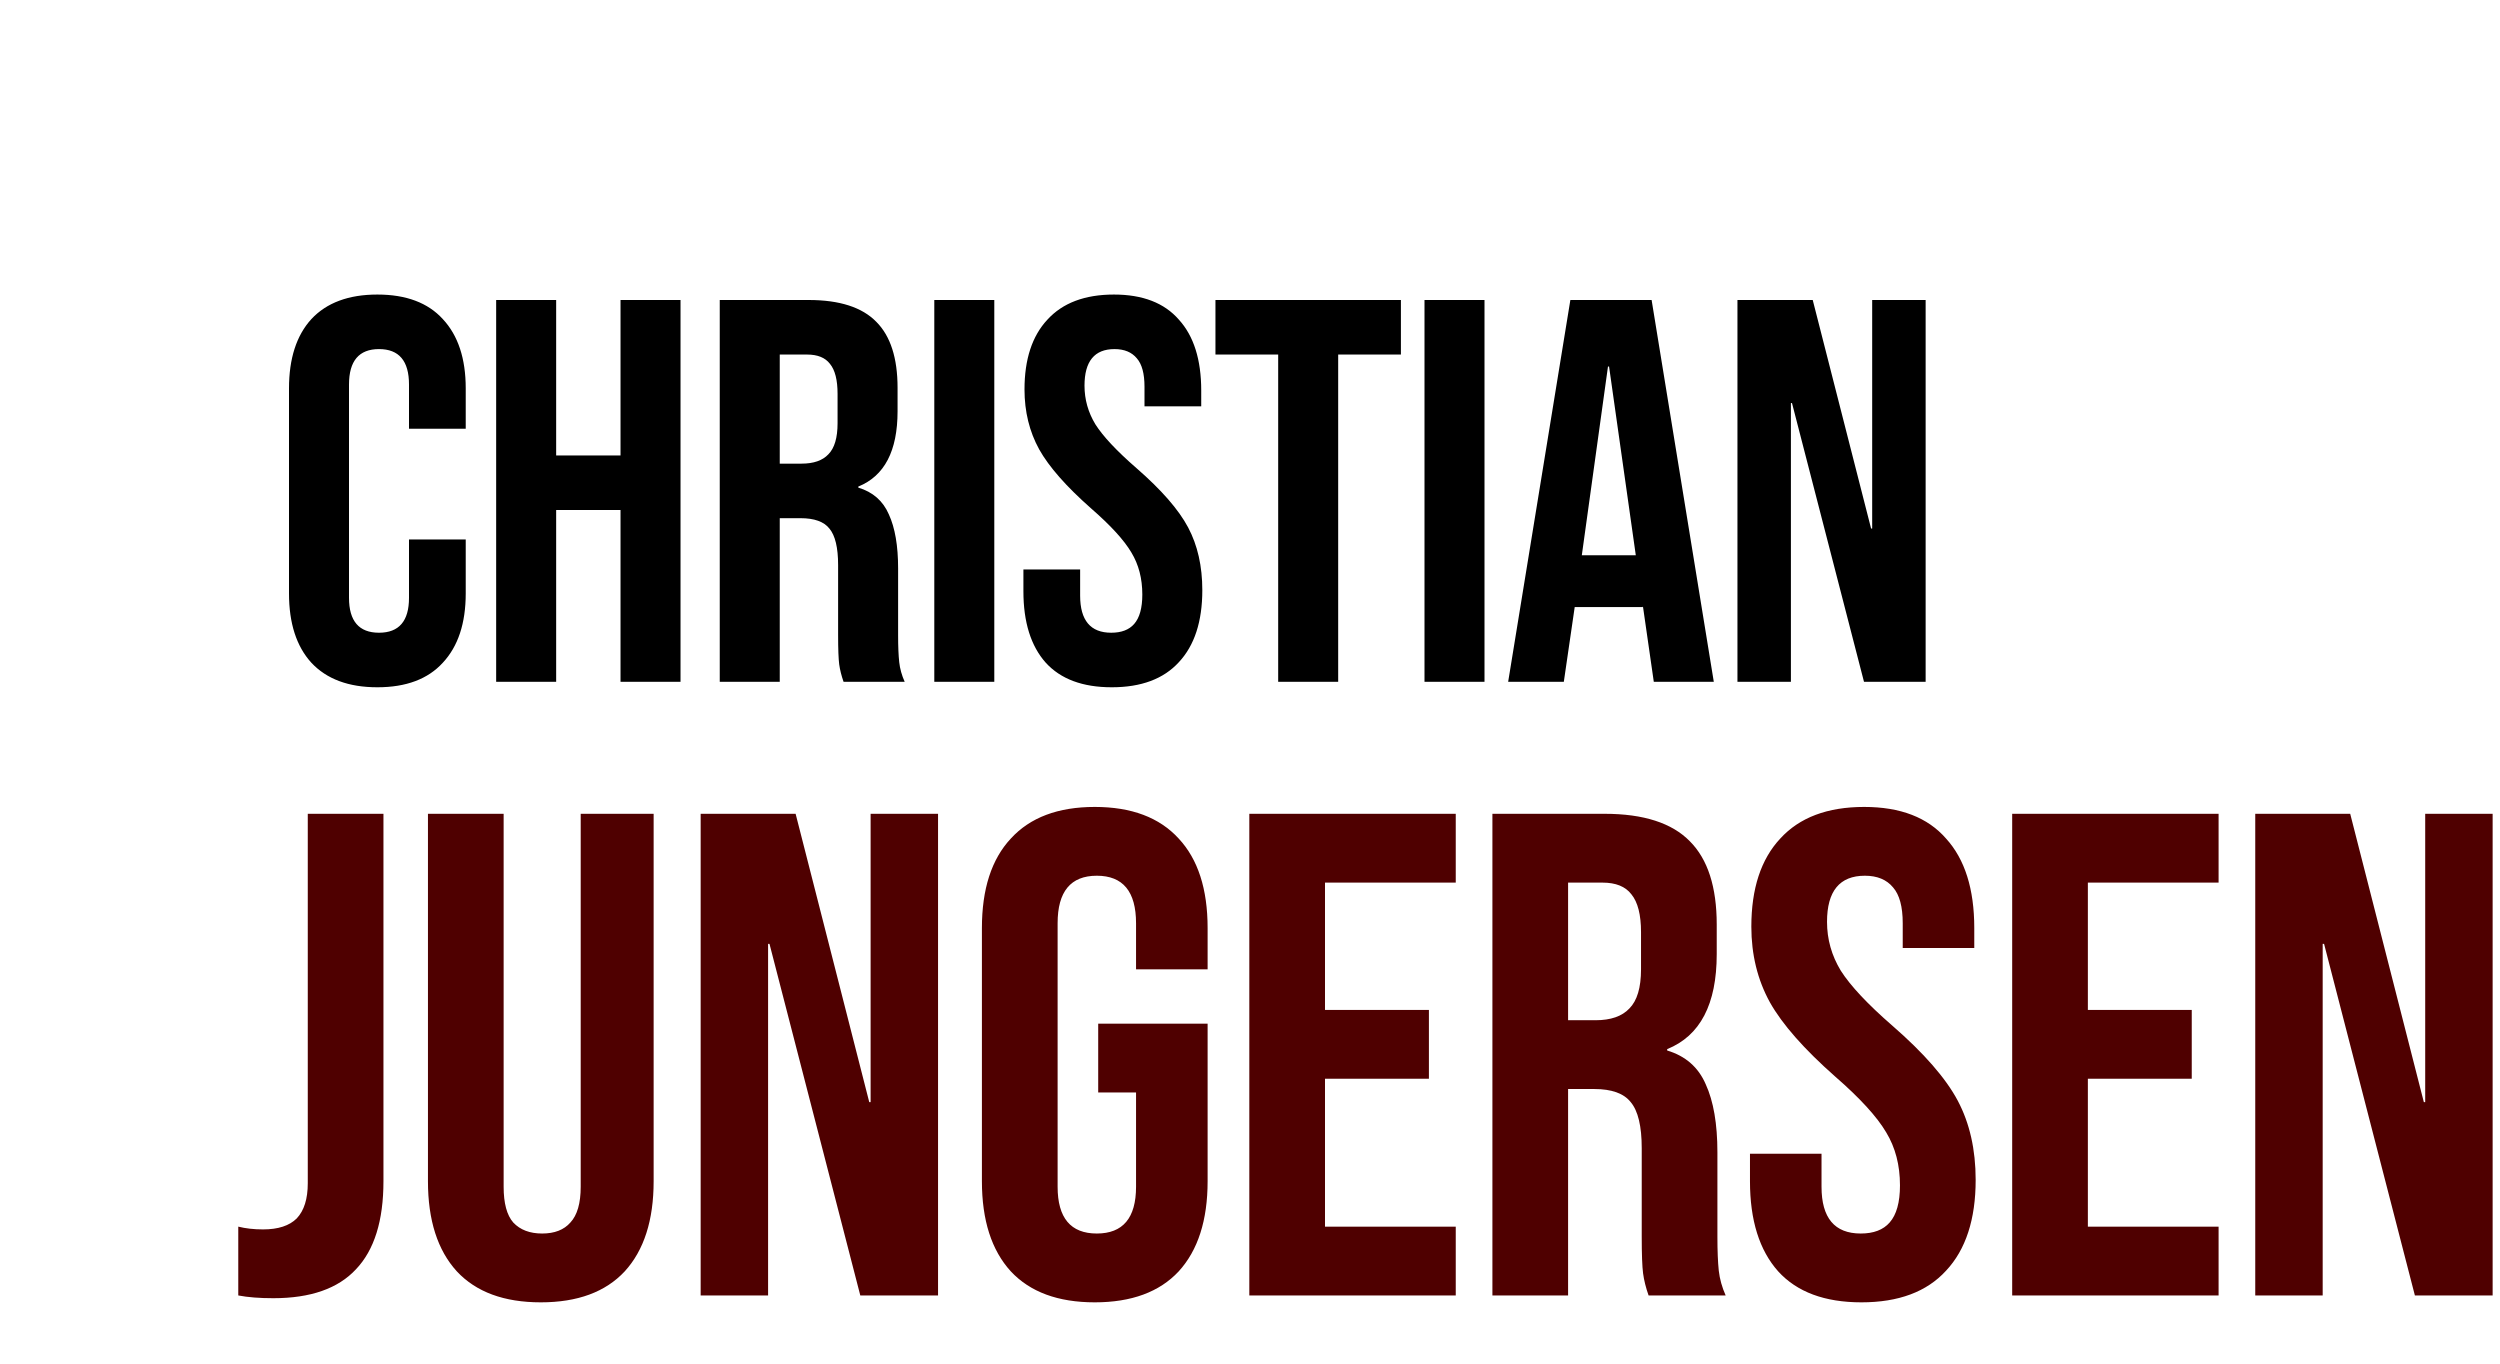 <svg width="110" height="60" viewBox="0 0 110 60" fill="none" xmlns="http://www.w3.org/2000/svg">
<path d="M16.604 30.24C15.34 30.24 14.372 29.88 13.7 29.16C13.044 28.44 12.716 27.424 12.716 26.112V17.088C12.716 15.776 13.044 14.76 13.7 14.04C14.372 13.32 15.34 12.96 16.604 12.96C17.868 12.96 18.828 13.32 19.484 14.04C20.156 14.76 20.492 15.776 20.492 17.088V18.864H17.996V16.92C17.996 15.88 17.556 15.36 16.676 15.36C15.796 15.36 15.356 15.88 15.356 16.92V26.304C15.356 27.328 15.796 27.84 16.676 27.84C17.556 27.84 17.996 27.328 17.996 26.304V23.736H20.492V26.112C20.492 27.424 20.156 28.44 19.484 29.16C18.828 29.88 17.868 30.24 16.604 30.24ZM21.831 13.2H24.471V20.04H27.303V13.2H29.943V30H27.303V22.44H24.471V30H21.831V13.2ZM31.669 13.2H35.581C36.941 13.2 37.934 13.52 38.557 14.16C39.181 14.784 39.493 15.752 39.493 17.064V18.096C39.493 19.84 38.917 20.944 37.766 21.408V21.456C38.406 21.648 38.853 22.04 39.109 22.632C39.382 23.224 39.517 24.016 39.517 25.008V27.96C39.517 28.44 39.533 28.832 39.566 29.136C39.597 29.424 39.678 29.712 39.806 30H37.117C37.022 29.728 36.958 29.472 36.925 29.232C36.894 28.992 36.877 28.56 36.877 27.936V24.864C36.877 24.096 36.749 23.56 36.493 23.256C36.254 22.952 35.83 22.8 35.221 22.8H34.309V30H31.669V13.2ZM35.27 20.4C35.797 20.4 36.19 20.264 36.446 19.992C36.718 19.72 36.853 19.264 36.853 18.624V17.328C36.853 16.72 36.742 16.28 36.517 16.008C36.309 15.736 35.974 15.6 35.51 15.6H34.309V20.4H35.27ZM41.109 13.2H43.749V30H41.109V13.2ZM48.918 30.24C47.638 30.24 46.67 29.88 46.014 29.16C45.358 28.424 45.03 27.376 45.03 26.016V25.056H47.526V26.208C47.526 27.296 47.982 27.84 48.894 27.84C49.342 27.84 49.678 27.712 49.902 27.456C50.142 27.184 50.262 26.752 50.262 26.16C50.262 25.456 50.102 24.84 49.782 24.312C49.462 23.768 48.87 23.12 48.006 22.368C46.918 21.408 46.158 20.544 45.726 19.776C45.294 18.992 45.078 18.112 45.078 17.136C45.078 15.808 45.414 14.784 46.086 14.064C46.758 13.328 47.734 12.96 49.014 12.96C50.278 12.96 51.23 13.328 51.87 14.064C52.526 14.784 52.854 15.824 52.854 17.184V17.88H50.358V17.016C50.358 16.44 50.246 16.024 50.022 15.768C49.798 15.496 49.47 15.36 49.038 15.36C48.158 15.36 47.718 15.896 47.718 16.968C47.718 17.576 47.878 18.144 48.198 18.672C48.534 19.2 49.134 19.84 49.998 20.592C51.102 21.552 51.862 22.424 52.278 23.208C52.694 23.992 52.902 24.912 52.902 25.968C52.902 27.344 52.558 28.4 51.87 29.136C51.198 29.872 50.214 30.24 48.918 30.24ZM56.24 15.6H53.48V13.2H61.64V15.6H58.88V30H56.24V15.6ZM62.678 13.2H65.318V30H62.678V13.2ZM69.096 13.2H72.671L75.407 30H72.767L72.287 26.664V26.712H69.287L68.808 30H66.359L69.096 13.2ZM71.975 24.432L70.799 16.128H70.751L69.6 24.432H71.975ZM76.448 13.2H79.76L82.328 23.256H82.376V13.2H84.728V30H82.016L78.848 17.736H78.8V30H76.448V13.2Z" fill="black"/>
<path d="M12.028 57.121C11.423 57.121 10.908 57.081 10.484 57V53.972C10.807 54.053 11.171 54.094 11.574 54.094C12.24 54.094 12.735 53.932 13.058 53.609C13.381 53.266 13.542 52.751 13.542 52.065V35.807H16.872V51.974C16.872 53.71 16.469 55.002 15.662 55.849C14.874 56.697 13.663 57.121 12.028 57.121ZM23.795 57.303C22.18 57.303 20.949 56.849 20.101 55.94C19.254 55.012 18.83 53.69 18.83 51.974V35.807H22.16V52.217C22.16 52.943 22.301 53.468 22.584 53.791C22.887 54.114 23.311 54.275 23.855 54.275C24.4 54.275 24.814 54.114 25.097 53.791C25.399 53.468 25.551 52.943 25.551 52.217V35.807H28.76V51.974C28.76 53.69 28.336 55.012 27.488 55.94C26.641 56.849 25.41 57.303 23.795 57.303ZM30.829 35.807H35.007L38.247 48.493H38.307V35.807H41.274V57H37.853L33.857 41.529H33.796V57H30.829V35.807ZM48.17 57.303C46.555 57.303 45.324 56.849 44.476 55.94C43.628 55.012 43.204 53.69 43.204 51.974V40.833C43.204 39.117 43.628 37.806 44.476 36.897C45.324 35.969 46.555 35.505 48.17 35.505C49.784 35.505 51.016 35.969 51.863 36.897C52.711 37.806 53.135 39.117 53.135 40.833V42.65H49.986V40.621C49.986 39.228 49.411 38.532 48.26 38.532C47.11 38.532 46.535 39.228 46.535 40.621V52.217C46.535 53.589 47.11 54.275 48.26 54.275C49.411 54.275 49.986 53.589 49.986 52.217V48.069H48.321V45.041H53.135V51.974C53.135 53.69 52.711 55.012 51.863 55.94C51.016 56.849 49.784 57.303 48.17 57.303ZM54.97 35.807H64.053V38.835H58.3V44.436H62.872V47.463H58.3V53.972H64.053V57H54.97V35.807ZM65.666 35.807H70.601C72.316 35.807 73.568 36.211 74.355 37.018C75.142 37.806 75.536 39.027 75.536 40.682V41.983C75.536 44.184 74.809 45.576 73.356 46.161V46.222C74.163 46.464 74.728 46.959 75.051 47.706C75.394 48.452 75.566 49.451 75.566 50.703V54.427C75.566 55.032 75.586 55.527 75.626 55.91C75.667 56.273 75.768 56.637 75.929 57H72.538C72.417 56.657 72.337 56.334 72.296 56.031C72.256 55.728 72.236 55.184 72.236 54.396V50.521C72.236 49.552 72.074 48.876 71.751 48.493C71.448 48.109 70.914 47.917 70.147 47.917H68.996V57H65.666V35.807ZM70.207 44.89C70.873 44.89 71.368 44.718 71.691 44.375C72.034 44.032 72.205 43.457 72.205 42.65V41.015C72.205 40.248 72.064 39.693 71.781 39.349C71.519 39.006 71.095 38.835 70.51 38.835H68.996V44.89H70.207ZM81.903 57.303C80.288 57.303 79.067 56.849 78.24 55.94C77.412 55.012 76.999 53.69 76.999 51.974V50.763H80.147V52.217C80.147 53.589 80.722 54.275 81.873 54.275C82.438 54.275 82.862 54.114 83.144 53.791C83.447 53.448 83.599 52.903 83.599 52.156C83.599 51.268 83.397 50.491 82.993 49.825C82.589 49.139 81.843 48.321 80.753 47.373C79.38 46.161 78.421 45.072 77.876 44.103C77.332 43.114 77.059 42.004 77.059 40.772C77.059 39.097 77.483 37.806 78.331 36.897C79.178 35.969 80.41 35.505 82.024 35.505C83.619 35.505 84.82 35.969 85.627 36.897C86.454 37.806 86.868 39.117 86.868 40.833V41.711H83.72V40.621C83.72 39.894 83.578 39.37 83.296 39.047C83.013 38.704 82.6 38.532 82.055 38.532C80.944 38.532 80.389 39.208 80.389 40.56C80.389 41.328 80.591 42.044 80.995 42.71C81.419 43.376 82.176 44.184 83.266 45.132C84.658 46.343 85.617 47.443 86.142 48.432C86.666 49.421 86.929 50.582 86.929 51.914C86.929 53.65 86.495 54.982 85.627 55.91C84.779 56.839 83.538 57.303 81.903 57.303ZM88.536 35.807H97.618V38.835H91.866V44.436H96.437V47.463H91.866V53.972H97.618V57H88.536V35.807ZM99.231 35.807H103.409L106.649 48.493H106.709V35.807H109.676V57H106.255L102.259 41.529H102.198V57H99.231V35.807Z" fill="#4F0000"/>
</svg>
